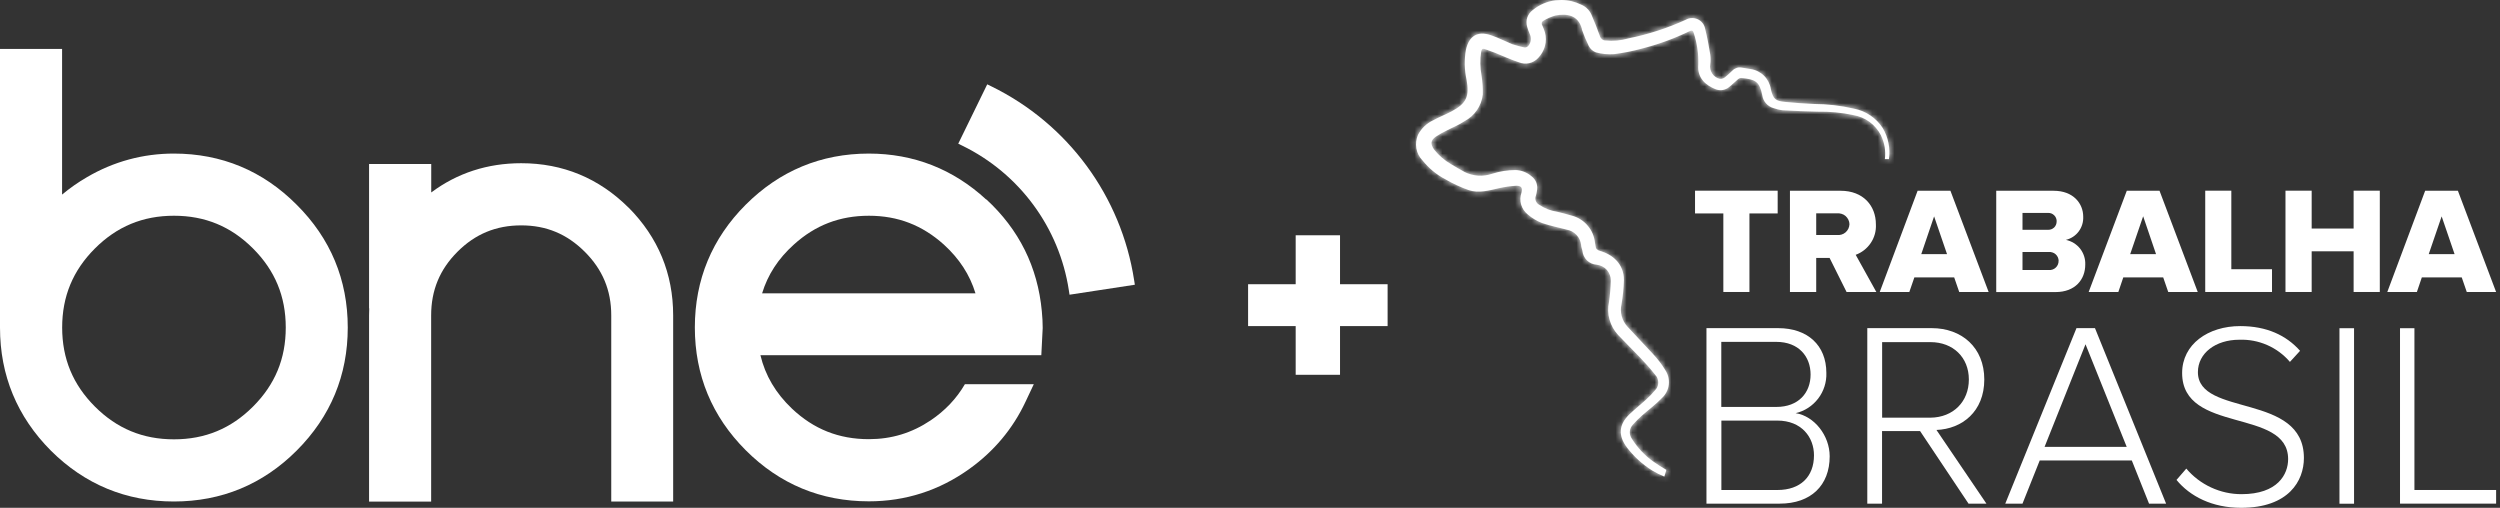 <svg xmlns="http://www.w3.org/2000/svg" width="448" height="91" viewBox="0 0 448 91" fill="none"><rect x="0" y="0" width="448" height="91" fill="#333333" stroke="none"/><path d="M31.174 27.52C25.627 27.52 20.386 28.941 15.602 31.738C14.013 32.654 12.515 33.709 11.125 34.87V8.77H0V58.709C0 67.267 3.072 74.678 9.123 80.76C15.205 86.812 22.617 89.868 31.159 89.868C39.701 89.868 47.113 86.797 53.164 80.745C59.246 74.663 62.318 67.252 62.318 58.694C62.318 50.136 59.231 42.725 53.164 36.689C47.113 30.607 39.701 27.52 31.144 27.52H31.174ZM51.208 58.694C51.208 64.287 49.283 68.917 45.34 72.86C41.398 76.803 36.752 78.728 31.174 78.728C25.596 78.728 20.951 76.803 17.008 72.86C13.066 68.917 11.14 64.272 11.14 58.694C11.14 53.116 13.066 48.471 17.008 44.528C20.951 40.586 25.596 38.66 31.174 38.66C36.752 38.66 41.398 40.586 45.34 44.528C49.283 48.471 51.208 53.116 51.208 58.694Z" fill="white"></path><path d="M112.638 37.21C107.32 31.922 100.856 29.248 93.399 29.248C87.363 29.248 81.938 31.005 77.277 34.49V29.386H66.137V55.257H66.167C66.152 55.685 66.137 56.098 66.137 56.526V89.885H77.262V56.526C77.262 52.017 78.805 48.289 81.984 45.11C85.162 41.932 88.891 40.388 93.399 40.388C97.907 40.388 101.59 41.932 104.784 45.11C107.977 48.289 109.536 52.017 109.536 56.51V89.87H120.63V56.51C120.63 49.038 117.941 42.543 112.654 37.21H112.638Z" fill="white"></path><path d="M176.732 35.758C170.818 30.303 163.728 27.521 155.69 27.521C147.132 27.521 139.721 30.608 133.639 36.675C127.587 42.727 124.516 50.138 124.516 58.68C124.516 67.223 127.587 74.634 133.639 80.686C139.721 86.768 147.132 89.839 155.69 89.839C162.291 89.839 168.343 87.883 173.707 84.032C178.123 80.869 181.5 76.835 183.762 72.021L185.259 68.843H172.912C171.414 71.425 169.351 73.595 166.784 75.322C163.392 77.599 159.755 78.699 155.69 78.699C150.326 78.699 145.818 76.911 141.921 73.228C139.002 70.447 137.138 67.299 136.267 63.647H186.604L186.849 58.833V58.65C186.849 57.809 186.803 56.877 186.696 55.777C185.962 47.861 182.616 41.122 176.732 35.712V35.758ZM136.573 52.553C137.597 49.206 139.461 46.348 142.257 43.827C146.108 40.343 150.494 38.662 155.705 38.662C160.916 38.662 165.271 40.358 169.137 43.827C171.919 46.364 173.783 49.221 174.807 52.568H136.573V52.553Z" fill="white"></path><path d="M203.242 50.244C200.935 35.177 191.369 22.172 177.631 15.464L176.912 15.112L171.717 25.748L172.435 26.1C182.689 31.097 189.825 40.8 191.537 52.017L191.659 52.812L203.365 51.024L203.242 50.229V50.244Z" fill="white"></path><path d="M278.826 0.046C277.298 0.214 275.846 0.84 274.654 1.818C274.211 2.155 273.875 2.613 273.692 3.133C273.508 3.668 273.508 4.233 273.661 4.768C273.783 5.226 273.951 5.685 274.15 6.128C274.303 6.464 274.364 6.831 274.318 7.213C274.272 7.58 274.119 7.931 273.89 8.206C273.814 8.298 273.707 8.39 273.585 8.435C273.462 8.496 273.34 8.512 273.218 8.512C272.454 8.359 271.72 8.16 270.987 7.916C269.718 7.396 268.481 6.754 267.182 6.311C264.767 5.501 263.239 6.433 262.689 8.94C262.383 10.712 262.414 12.531 262.811 14.303C263.346 17.253 262.811 18.552 260.091 19.973C259.037 20.538 257.921 20.951 256.851 21.547C255.675 22.082 254.712 22.999 254.116 24.145C253.78 24.909 253.673 25.749 253.81 26.575C253.948 27.4 254.345 28.164 254.926 28.76C256.026 30.135 257.401 31.281 258.975 32.106C260.32 32.901 261.757 33.558 263.224 34.078C265.012 34.658 266.815 34.139 268.603 33.726C269.627 33.497 270.681 33.344 271.735 33.283C272.622 33.283 272.882 33.68 272.652 34.521C272.408 35.209 272.377 35.973 272.591 36.675C272.805 37.379 273.233 38.005 273.814 38.463C274.578 39.105 275.434 39.625 276.366 39.976C277.787 40.481 279.315 40.756 280.752 41.153C281.424 41.26 282.035 41.596 282.494 42.085C282.967 42.574 283.258 43.201 283.334 43.873C283.334 44.225 283.487 44.576 283.563 44.928C283.624 45.585 283.915 46.196 284.373 46.654C284.847 47.113 285.458 47.388 286.115 47.434C286.818 47.51 287.475 47.846 287.949 48.366C288.423 48.901 288.667 49.588 288.652 50.307C288.622 51.59 288.515 52.859 288.331 54.127C288.102 55.166 288.133 56.251 288.423 57.275C288.713 58.299 289.233 59.246 289.966 60.026C291.219 61.37 292.549 62.654 293.802 63.968C294.81 65.007 295.758 66.077 296.644 67.208C296.828 67.391 296.965 67.621 297.042 67.865C297.118 68.109 297.179 68.369 297.164 68.629C297.164 68.889 297.087 69.149 296.98 69.378C296.873 69.607 296.721 69.821 296.522 70.004C296.094 70.524 295.62 71.028 295.116 71.471C294.077 72.449 292.946 73.32 291.938 74.299C290.073 76.148 289.966 78.043 291.51 80.136C292.763 81.802 294.321 83.223 296.094 84.323C296.782 84.736 297.5 85.103 298.249 85.408L298.616 84.201C297.79 83.727 296.98 83.223 296.216 82.673C294.704 81.588 293.42 80.212 292.427 78.623C292.167 78.256 292.029 77.798 292.06 77.34C292.09 76.881 292.289 76.453 292.595 76.117C293.114 75.536 293.664 74.986 294.245 74.467C295.422 73.427 296.705 72.495 297.79 71.349C298.493 70.723 298.936 69.867 299.043 68.935C299.15 68.002 298.921 67.07 298.402 66.291C297.775 65.267 297.042 64.32 296.232 63.449C294.719 61.783 293.145 60.194 291.632 58.528C291.143 57.993 290.791 57.351 290.608 56.648C290.425 55.945 290.409 55.212 290.578 54.509C290.822 53.072 290.96 51.621 291.005 50.169C291.005 47.327 289.034 45.63 286.757 44.973C286.222 44.821 285.963 44.607 285.917 44.087C285.917 43.904 285.84 43.736 285.825 43.552C285.718 42.406 285.26 41.306 284.511 40.435C283.762 39.548 282.769 38.922 281.638 38.632C280.782 38.372 279.911 38.158 279.04 37.944C277.879 37.776 276.763 37.333 275.785 36.675C275.51 36.523 275.311 36.263 275.204 35.973C275.097 35.682 275.113 35.346 275.235 35.056C275.311 34.811 275.357 34.551 275.403 34.292C275.525 33.787 275.495 33.268 275.327 32.779C275.159 32.29 274.838 31.877 274.425 31.572C273.646 30.899 272.652 30.517 271.629 30.471C270.192 30.471 268.756 30.701 267.38 31.144C266.57 31.419 265.73 31.526 264.889 31.48C264.049 31.419 263.224 31.205 262.46 30.823C261.665 30.364 260.84 29.936 260.076 29.447C258.868 28.76 257.814 27.843 256.958 26.758C256.301 25.78 256.362 25.153 257.294 24.496C257.921 24.084 258.578 23.702 259.266 23.381C260.336 22.815 261.436 22.403 262.444 21.715C263.331 21.241 264.095 20.569 264.675 19.728C265.241 18.903 265.608 17.94 265.715 16.947C265.745 15.786 265.669 14.64 265.485 13.493C265.226 12.103 265.195 10.666 265.424 9.261C265.516 8.863 265.638 8.619 266.097 8.802C266.57 8.986 267.334 9.23 267.946 9.475C269.367 10.04 270.727 10.697 272.163 11.155C272.759 11.4 273.401 11.461 274.028 11.324C274.654 11.186 275.22 10.85 275.648 10.376C276.228 9.78 276.641 9.047 276.855 8.252C277.069 7.457 277.069 6.617 276.855 5.807C276.717 5.364 276.549 4.936 276.366 4.523C276.32 4.462 276.289 4.386 276.274 4.294C276.274 4.218 276.274 4.126 276.289 4.05C276.32 3.973 276.35 3.897 276.412 3.836C276.473 3.775 276.534 3.729 276.61 3.698C277.298 3.286 278.016 2.98 278.78 2.766C280.645 2.43 282.784 2.583 283.472 5.165V5.287C283.823 6.296 284.236 7.289 284.709 8.237C284.969 8.756 285.428 9.169 285.978 9.383C287.032 9.673 288.133 9.78 289.233 9.704C290.898 9.49 292.534 9.169 294.153 8.726C297.118 7.977 300.006 6.923 302.757 5.593C303.139 5.41 303.383 5.425 303.506 5.883C304.117 7.732 304.407 9.673 304.331 11.614C304.117 14.074 305.783 15.312 307.387 15.969C307.784 16.137 308.228 16.198 308.656 16.137C309.083 16.076 309.496 15.893 309.832 15.618C310.398 15.19 310.902 14.64 311.452 14.197C311.605 14.059 311.803 13.967 312.017 13.967C314.554 14.227 315.303 14.548 315.807 17.1C315.884 17.619 316.113 18.124 316.464 18.521C316.816 18.919 317.274 19.209 317.779 19.362C318.329 19.56 318.894 19.698 319.475 19.759C321.538 19.881 323.616 19.958 325.694 20.003C327.849 19.973 330.019 20.172 332.128 20.63C333.182 20.798 334.176 21.226 335.031 21.852C335.887 22.479 336.575 23.304 337.064 24.252C337.706 25.581 337.95 27.064 337.767 28.515H338.5C338.775 26.575 338.378 24.603 337.369 22.922C336.789 22.036 336.04 21.272 335.154 20.676C334.267 20.08 333.274 19.667 332.235 19.469C329.851 18.919 327.421 18.643 324.991 18.628C323.28 18.552 321.568 18.429 319.857 18.261C318.145 18.093 317.733 17.727 317.335 15.969C317.198 15.068 316.77 14.227 316.113 13.57C315.456 12.928 314.615 12.5 313.714 12.378L312.124 12.118C311.834 12.057 311.528 12.072 311.238 12.164C310.948 12.256 310.688 12.409 310.474 12.623C310.031 13.066 309.572 13.478 309.099 13.86C308.839 14.074 308.518 14.166 308.182 14.135C307.616 13.998 307.127 13.646 306.822 13.173C306.501 12.684 306.379 12.103 306.486 11.537C306.562 10.972 306.562 10.391 306.486 9.811C306.226 8.237 305.935 6.663 305.553 5.119C305.477 4.753 305.324 4.416 305.095 4.126C304.866 3.836 304.575 3.606 304.239 3.454C303.903 3.301 303.536 3.224 303.169 3.24C302.803 3.24 302.436 3.347 302.115 3.53C298.83 5.043 295.376 6.158 291.831 6.877C290.486 7.274 289.08 7.396 287.689 7.259C287.46 7.259 287.246 7.167 287.078 7.029C286.91 6.892 286.772 6.709 286.711 6.495C286.253 5.196 285.733 3.912 285.198 2.659C284.847 1.834 284.19 1.192 283.365 0.84C282.249 0.29 281.042 0 279.804 0C279.498 0 279.193 0.015 278.902 0.046" fill="white"></path><mask id="mask0_1544_310" style="mask-type:luminance" maskUnits="userSpaceOnUse" x="253" y="0" width="86" height="86"><path d="M278.828 0.046C277.3 0.214 275.848 0.84 274.656 1.818C274.213 2.155 273.877 2.613 273.693 3.133C273.51 3.668 273.51 4.233 273.663 4.768C273.785 5.226 273.953 5.685 274.152 6.128C274.305 6.464 274.366 6.831 274.32 7.213C274.274 7.58 274.121 7.931 273.892 8.206C273.816 8.298 273.709 8.39 273.586 8.435C273.464 8.496 273.342 8.512 273.22 8.512C272.456 8.359 271.722 8.16 270.989 7.916C269.72 7.396 268.482 6.754 267.184 6.311C264.769 5.501 263.241 6.433 262.691 8.94C262.385 10.712 262.416 12.531 262.813 14.303C263.348 17.253 262.813 18.552 260.093 19.973C259.039 20.538 257.923 20.951 256.853 21.547C255.677 22.082 254.714 22.999 254.118 24.145C253.782 24.909 253.675 25.749 253.812 26.575C253.95 27.4 254.347 28.164 254.928 28.76C256.028 30.135 257.403 31.281 258.977 32.106C260.322 32.901 261.759 33.558 263.226 34.078C265.014 34.658 266.817 34.139 268.605 33.726C269.629 33.497 270.683 33.344 271.737 33.283C272.624 33.283 272.884 33.68 272.654 34.521C272.41 35.209 272.379 35.973 272.593 36.675C272.807 37.379 273.235 38.005 273.816 38.463C274.58 39.105 275.436 39.625 276.368 39.976C277.789 40.481 279.317 40.756 280.754 41.153C281.426 41.26 282.037 41.596 282.496 42.085C282.969 42.574 283.26 43.201 283.336 43.873C283.336 44.225 283.489 44.576 283.565 44.928C283.626 45.585 283.917 46.196 284.375 46.654C284.849 47.113 285.46 47.388 286.117 47.434C286.82 47.51 287.477 47.846 287.951 48.366C288.425 48.901 288.669 49.588 288.654 50.307C288.623 51.59 288.516 52.859 288.333 54.127C288.104 55.166 288.134 56.251 288.425 57.275C288.715 58.299 289.235 59.246 289.968 60.026C291.221 61.37 292.551 62.654 293.804 63.968C294.812 65.007 295.76 66.077 296.646 67.208C296.83 67.391 296.967 67.621 297.044 67.865C297.12 68.109 297.181 68.369 297.166 68.629C297.166 68.889 297.089 69.149 296.982 69.378C296.875 69.607 296.723 69.821 296.524 70.004C296.096 70.524 295.622 71.028 295.118 71.471C294.079 72.449 292.948 73.32 291.94 74.299C290.075 76.148 289.968 78.043 291.512 80.136C292.765 81.802 294.323 83.223 296.096 84.323C296.784 84.736 297.502 85.103 298.251 85.408L298.618 84.201C297.792 83.727 296.982 83.223 296.218 82.673C294.705 81.588 293.422 80.212 292.429 78.623C292.169 78.256 292.031 77.798 292.062 77.34C292.092 76.881 292.291 76.453 292.597 76.117C293.116 75.536 293.666 74.986 294.247 74.467C295.424 73.427 296.707 72.495 297.792 71.349C298.495 70.723 298.938 69.867 299.045 68.935C299.152 68.002 298.923 67.07 298.404 66.291C297.777 65.267 297.044 64.32 296.234 63.449C294.721 61.783 293.147 60.194 291.634 58.528C291.145 57.993 290.793 57.351 290.61 56.648C290.427 55.945 290.411 55.212 290.579 54.509C290.824 53.072 290.962 51.621 291.007 50.169C291.007 47.327 289.036 45.63 286.759 44.973C286.224 44.821 285.964 44.607 285.919 44.087C285.919 43.904 285.842 43.736 285.827 43.552C285.72 42.406 285.262 41.306 284.513 40.435C283.764 39.548 282.771 38.922 281.64 38.632C280.784 38.372 279.913 38.158 279.042 37.944C277.881 37.776 276.765 37.333 275.787 36.675C275.512 36.523 275.313 36.263 275.206 35.973C275.099 35.682 275.115 35.346 275.237 35.056C275.313 34.811 275.359 34.551 275.405 34.292C275.527 33.787 275.497 33.268 275.329 32.779C275.16 32.29 274.84 31.877 274.427 31.572C273.648 30.899 272.654 30.517 271.63 30.471C270.194 30.471 268.758 30.701 267.382 31.144C266.572 31.419 265.732 31.526 264.891 31.48C264.051 31.419 263.226 31.205 262.462 30.823C261.667 30.364 260.842 29.936 260.078 29.447C258.87 28.76 257.816 27.843 256.96 26.758C256.303 25.78 256.364 25.153 257.296 24.496C257.923 24.084 258.58 23.702 259.268 23.381C260.337 22.815 261.438 22.403 262.446 21.715C263.333 21.241 264.097 20.569 264.677 19.728C265.243 18.903 265.61 17.94 265.717 16.947C265.747 15.786 265.671 14.64 265.487 13.493C265.228 12.103 265.197 10.666 265.426 9.261C265.518 8.863 265.64 8.619 266.099 8.802C266.572 8.986 267.336 9.23 267.948 9.475C269.369 10.04 270.729 10.697 272.165 11.155C272.761 11.4 273.403 11.461 274.03 11.324C274.656 11.186 275.222 10.85 275.649 10.376C276.23 9.78 276.643 9.047 276.857 8.252C277.071 7.457 277.071 6.617 276.857 5.807C276.719 5.364 276.551 4.936 276.368 4.523C276.322 4.462 276.291 4.386 276.276 4.294C276.276 4.218 276.276 4.126 276.291 4.05C276.322 3.973 276.352 3.897 276.414 3.836C276.475 3.775 276.536 3.729 276.612 3.698C277.3 3.286 278.018 2.98 278.782 2.766C280.647 2.43 282.786 2.583 283.474 5.165V5.287C283.825 6.296 284.238 7.289 284.711 8.237C284.971 8.756 285.43 9.169 285.98 9.383C287.034 9.673 288.134 9.78 289.235 9.704C290.9 9.49 292.536 9.169 294.155 8.726C297.12 7.977 300.008 6.923 302.759 5.593C303.141 5.41 303.385 5.425 303.508 5.883C304.119 7.732 304.409 9.673 304.333 11.614C304.119 14.074 305.785 15.312 307.389 15.969C307.786 16.137 308.23 16.198 308.657 16.137C309.085 16.076 309.498 15.893 309.834 15.618C310.4 15.19 310.904 14.64 311.454 14.197C311.607 14.059 311.805 13.967 312.019 13.967C314.556 14.227 315.305 14.548 315.809 17.1C315.886 17.619 316.115 18.124 316.466 18.521C316.818 18.919 317.276 19.209 317.78 19.362C318.331 19.56 318.896 19.698 319.477 19.759C321.54 19.881 323.618 19.958 325.696 20.003C327.851 19.973 330.021 20.172 332.13 20.63C333.184 20.798 334.178 21.226 335.033 21.852C335.889 22.479 336.577 23.304 337.066 24.252C337.708 25.581 337.952 27.064 337.769 28.515H338.502C338.777 26.575 338.38 24.603 337.371 22.922C336.791 22.036 336.042 21.272 335.156 20.676C334.269 20.08 333.276 19.667 332.237 19.469C329.853 18.919 327.423 18.643 324.993 18.628C323.282 18.552 321.57 18.429 319.859 18.261C318.147 18.093 317.735 17.727 317.337 15.969C317.2 15.068 316.772 14.227 316.115 13.57C315.458 12.928 314.617 12.5 313.716 12.378L312.126 12.118C311.836 12.057 311.53 12.072 311.24 12.164C310.95 12.256 310.69 12.409 310.476 12.623C310.033 13.066 309.574 13.478 309.101 13.86C308.841 14.074 308.52 14.166 308.184 14.135C307.618 13.998 307.129 13.646 306.824 13.173C306.503 12.684 306.381 12.103 306.487 11.537C306.564 10.972 306.564 10.391 306.487 9.811C306.228 8.237 305.937 6.663 305.555 5.119C305.479 4.753 305.326 4.416 305.097 4.126C304.868 3.836 304.577 3.606 304.241 3.454C303.905 3.301 303.538 3.224 303.171 3.24C302.805 3.24 302.438 3.347 302.117 3.53C298.831 5.043 295.378 6.158 291.833 6.877C290.488 7.274 289.082 7.396 287.691 7.259C287.462 7.259 287.248 7.167 287.08 7.029C286.912 6.892 286.774 6.709 286.713 6.495C286.255 5.196 285.735 3.912 285.2 2.659C284.849 1.834 284.192 1.192 283.367 0.84C282.251 0.29 281.044 0 279.806 0C279.5 0 279.195 0.015 278.904 0.046" fill="white"></path></mask><g mask="url(#mask0_1544_310)"><path d="M317.517 -36.846L216.689 21.344L274.94 122.277L375.768 64.088L317.517 -36.846Z" fill="white"></path></g><path d="M308.823 52.323V38.249H303.75V34.169H318.558V38.249H313.5V52.323H308.823Z" fill="white"></path><path d="M330.905 52.324L327.864 46.226H325.465V52.324H320.758V34.185H329.85C333.869 34.185 336.162 36.843 336.162 40.221C336.223 41.397 335.902 42.559 335.245 43.537C334.588 44.515 333.64 45.264 332.54 45.661L336.238 52.324H330.905ZM331.424 40.175C331.424 39.9 331.348 39.625 331.226 39.365C331.103 39.12 330.935 38.891 330.721 38.708C330.507 38.525 330.263 38.387 329.988 38.311C329.713 38.234 329.438 38.204 329.163 38.234H325.465V42.116H329.163C329.438 42.146 329.728 42.116 329.988 42.039C330.263 41.963 330.507 41.825 330.721 41.642C330.935 41.459 331.103 41.229 331.226 40.985C331.348 40.725 331.409 40.45 331.424 40.175Z" fill="white"></path><path d="M351.092 52.324L350.19 49.711H343.054L342.152 52.324H336.85L343.635 34.185H349.518L356.364 52.324H351.092ZM346.599 38.754L344.292 45.539H348.907L346.584 38.754H346.599Z" fill="white"></path><path d="M357.725 52.324V34.185H368.009C371.6 34.185 373.312 36.523 373.312 38.815C373.358 39.762 373.082 40.694 372.517 41.459C371.952 42.223 371.142 42.758 370.21 42.987C371.218 43.201 372.12 43.751 372.762 44.561C373.388 45.371 373.724 46.379 373.678 47.418C373.678 50.062 371.906 52.339 368.345 52.339H357.74L357.725 52.324ZM368.559 39.655C368.559 39.457 368.513 39.243 368.437 39.059C368.361 38.876 368.238 38.693 368.085 38.555C367.933 38.417 367.765 38.311 367.566 38.234C367.367 38.173 367.169 38.142 366.955 38.158H362.431V41.184H366.97C367.169 41.184 367.382 41.168 367.581 41.092C367.78 41.015 367.948 40.908 368.101 40.771C368.254 40.633 368.361 40.45 368.437 40.267C368.513 40.083 368.559 39.869 368.544 39.671M368.911 46.792C368.911 46.563 368.865 46.333 368.773 46.119C368.681 45.906 368.544 45.722 368.376 45.569C368.208 45.416 368.009 45.294 367.78 45.233C367.566 45.157 367.337 45.141 367.107 45.157H362.431V48.381H367.138C367.367 48.412 367.596 48.381 367.81 48.305C368.024 48.228 368.223 48.121 368.391 47.953C368.559 47.8 368.697 47.602 368.773 47.403C368.865 47.189 368.911 46.96 368.895 46.731V46.776L368.911 46.792Z" fill="white"></path><path d="M388.547 52.324L387.645 49.711H380.493L379.607 52.324H374.289L381.12 34.185H386.988L393.834 52.324H388.531H388.547ZM384.054 38.754L381.731 45.539H386.361L384.054 38.754Z" fill="white"></path><path d="M395.178 52.323V34.169H399.854V48.243H407.143V52.323H395.178Z" fill="white"></path><path d="M421.768 52.323V45.034H414.25V52.323H409.559V34.169H414.25V40.954H421.768V34.169H426.46V52.323H421.768Z" fill="white"></path><path d="M442.045 52.324L441.143 49.711H433.992L433.105 52.324H427.803L434.588 34.185H440.456L447.302 52.324H442.045ZM437.552 38.754L435.23 45.539H439.86L437.537 38.754H437.552Z" fill="white"></path><path d="M305.797 90.252V58.803H318.649C323.905 58.803 327.283 61.859 327.283 66.826C327.344 68.476 326.824 70.111 325.816 71.425C324.807 72.739 323.386 73.672 321.781 74.038C325.113 74.558 327.879 78.042 327.879 81.771C327.879 86.997 324.501 90.252 318.924 90.252H305.797ZM324.456 67.116C324.456 63.907 322.347 61.263 318.312 61.263H308.456V72.923H318.312C322.316 72.923 324.456 70.371 324.456 67.116ZM325.067 81.587C325.067 78.378 322.866 75.368 318.496 75.368H308.471V87.807H318.526C322.637 87.807 325.067 85.423 325.067 81.587Z" fill="white"></path><path d="M352.758 90.252L344.078 77.248H337.263V90.252H334.619V58.803H346.172C351.505 58.803 355.585 62.241 355.585 68.002C355.585 73.763 351.597 76.865 347.012 77.049L355.967 90.252H352.774H352.758ZM352.819 68.002C352.819 64.044 349.992 61.309 345.943 61.309H337.278V74.848H345.943C350.023 74.802 352.819 71.975 352.819 68.002Z" fill="white"></path><path d="M385.108 90.252L382.021 82.52H365.517L362.431 90.252H359.344L372.104 58.803H375.42L388.165 90.252H385.108ZM373.724 61.691L366.389 80.075H381.105L373.724 61.691Z" fill="white"></path><path d="M390.029 86.003L391.787 83.971C392.994 85.407 394.507 86.553 396.218 87.348C397.93 88.143 399.779 88.555 401.674 88.555C408.184 88.555 410.033 84.98 410.033 82.275C410.033 73.029 391.038 77.828 391.038 66.84C391.038 61.691 395.699 58.435 401.445 58.435C406.197 58.435 409.697 60.086 412.172 62.867L410.354 64.854C409.253 63.555 407.847 62.516 406.273 61.828C404.699 61.14 402.988 60.819 401.276 60.881C397.043 60.881 393.865 63.28 393.865 66.688C393.865 74.756 412.86 70.325 412.86 82.076C412.86 86.141 410.155 91 401.613 91C396.402 91 392.444 88.937 390.029 86.003Z" fill="white"></path><path d="M421.846 58.816H419.232V90.266H421.846V58.816Z" fill="white"></path><path d="M430.082 90.25V58.816H432.665V87.805H447.304V90.25H430.082Z" fill="white"></path><path d="M248.659 58.436H240.132V67.162H232.185V58.436H223.658V50.933H232.185V42.161H240.132V50.933H248.659V58.436Z" fill="white"></path></svg>